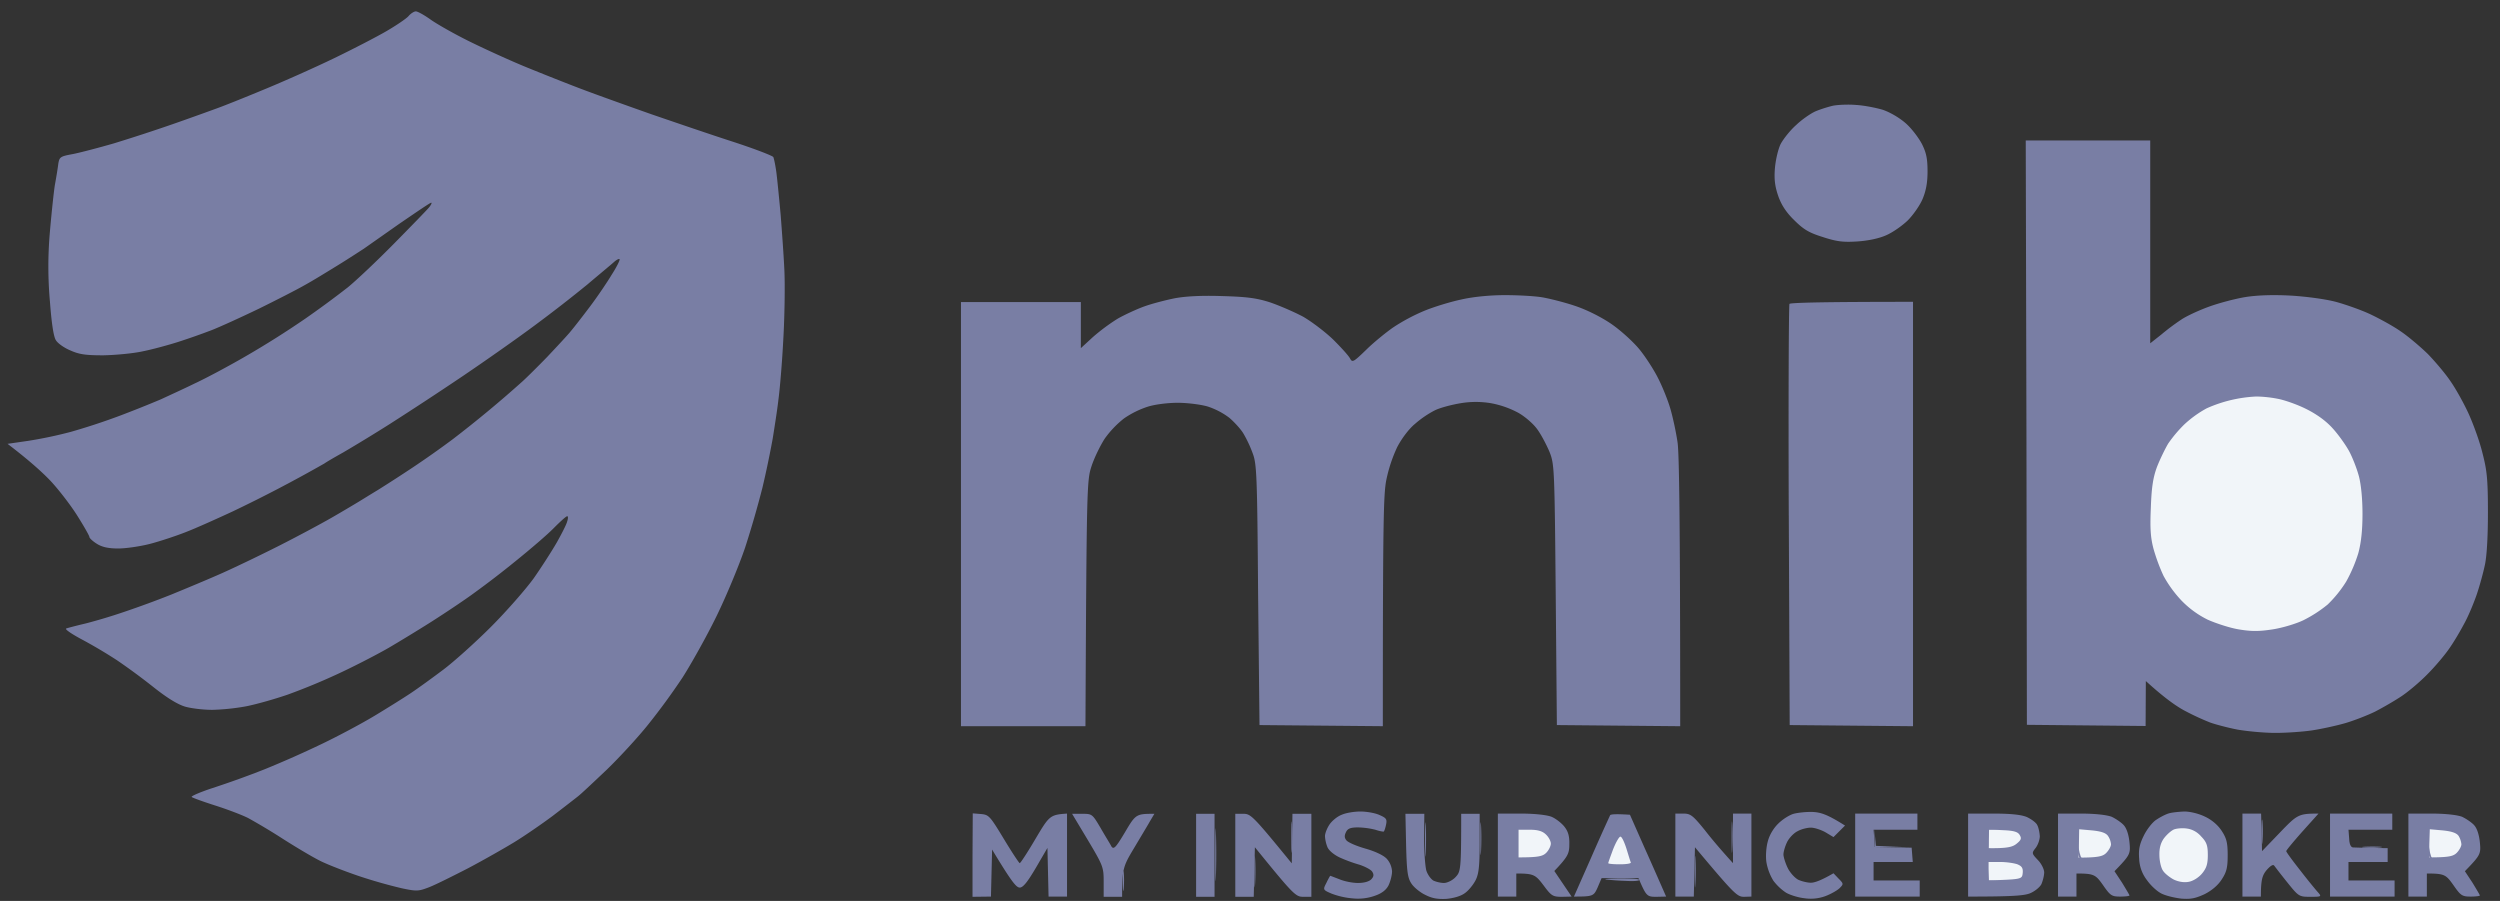 <svg width="111" height="40" fill="none" xmlns="http://www.w3.org/2000/svg"><rect width="100%" height="100%" fill="#333333" stroke="none"/><path d="M80.599 4.947c.214-.092.573-.205.798-.256.225-.04.685-.061 1.023-.03.338.02.87.122 1.177.214.328.113.748.359 1.024.604.256.226.573.645.716.921.195.39.246.656.246 1.218 0 .502-.072.87-.225 1.229-.123.286-.42.706-.655.941-.246.236-.666.532-.952.655-.317.144-.809.246-1.28.277-.624.04-.91.01-1.535-.195-.624-.194-.86-.338-1.28-.757-.357-.348-.572-.686-.705-1.075-.144-.42-.185-.737-.144-1.228.031-.369.144-.85.256-1.075.123-.225.42-.604.686-.839.256-.246.645-.512.85-.604ZM89.994 32.182l-.02-12.967-.031-12.978h5.527v9.006l.491-.388a9.99 9.99 0 0 1 .89-.666c.226-.153.778-.41 1.229-.573.45-.164 1.187-.358 1.638-.43.532-.082 1.238-.102 1.995-.061.676.04 1.525.153 1.996.276.45.123 1.146.369 1.535.553.389.184.993.512 1.331.747.338.225.88.686 1.218 1.013.327.338.788.88 1.013 1.218.236.338.594.983.799 1.433.204.45.491 1.228.614 1.74.204.788.245 1.167.245 2.661 0 1.095-.051 1.965-.143 2.354-.072.338-.225.89-.338 1.229-.112.337-.338.89-.512 1.228-.174.337-.481.87-.696 1.177-.204.307-.655.839-.992 1.177-.328.338-.85.778-1.157.982-.307.205-.839.512-1.177.686-.338.164-.942.4-1.33.512-.389.112-1.055.256-1.454.317-.409.062-1.146.113-1.637.113-.502 0-1.25-.072-1.669-.144-.42-.081-.972-.225-1.228-.317a11.24 11.24 0 0 1-1.126-.522c-.368-.194-.9-.563-1.73-1.32l-.01 1.996-5.27-.052ZM50.804 13.606c.338-.123.932-.276 1.33-.358.472-.092 1.178-.133 2.1-.103 1.104.031 1.534.082 2.148.277.42.143 1.085.43 1.485.644.388.226.992.686 1.34 1.024.338.338.676.706.737.83.102.183.143.163.706-.38.318-.317.87-.767 1.208-1.003a8.396 8.396 0 0 1 1.382-.737c.42-.174 1.156-.399 1.637-.501.533-.123 1.28-.195 1.945-.195.584 0 1.351.041 1.689.103.338.061.983.225 1.433.378.491.164 1.115.471 1.586.789.42.286.983.798 1.26 1.136.275.337.644.91.828 1.279.184.358.44.983.553 1.382.112.389.256 1.064.317 1.504.062.481.113 3.101.113 12.569l-5.476-.051-.051-5.783c-.051-5.67-.062-5.803-.276-6.346-.134-.317-.369-.767-.543-1.003-.174-.245-.553-.573-.85-.737a4.152 4.152 0 0 0-1.197-.42 4.05 4.05 0 0 0-1.361 0c-.379.062-.89.195-1.126.308a4.417 4.417 0 0 0-.89.604c-.277.225-.604.665-.799 1.044a6.552 6.552 0 0 0-.48 1.453c-.124.635-.154 1.791-.154 10.93l-5.476-.05-.062-5.783c-.04-5.353-.061-5.824-.245-6.295a5.336 5.336 0 0 0-.41-.87c-.122-.204-.409-.511-.624-.696a3.303 3.303 0 0 0-.962-.501c-.317-.092-.911-.164-1.33-.164-.44 0-1.014.072-1.331.174a4.054 4.054 0 0 0-1.054.522 4.405 4.405 0 0 0-.85.89c-.194.297-.46.84-.583 1.208-.215.645-.225.809-.277 11.566h-5.527V13.412h5.323v2.046l.532-.49a8.777 8.777 0 0 1 1.105-.82c.307-.174.84-.42 1.177-.542ZM79.421 22.879c-.02-5.107 0-9.335.031-9.386.041-.05 1.29-.092 5.486-.092v18.843l-5.476-.051-.04-9.314ZM59.033 36.604c.113-.164.348-.358.543-.43.184-.082.552-.143.819-.143.266 0 .644.061.849.153.307.134.348.185.297.43-.03.154-.082.297-.102.307-.031.01-.195-.02-.38-.082a3.486 3.486 0 0 0-.767-.102c-.327 0-.46.051-.532.215-.072.143-.072.246.02.358.072.092.45.256.85.369.43.122.798.296.942.45a.922.922 0 0 1 .235.563c0 .164-.072.44-.154.614-.102.205-.3.358-.593.46a2.235 2.235 0 0 1-.993.123 3.434 3.434 0 0 1-.952-.215c-.379-.163-.379-.173-.225-.47.082-.174.164-.318.174-.318.01 0 .194.072.41.154.214.092.583.164.818.164.276 0 .491-.062.594-.164.112-.123.123-.205.04-.338-.06-.092-.317-.225-.562-.307a6.613 6.613 0 0 1-.89-.327c-.256-.123-.471-.307-.533-.45a1.539 1.539 0 0 1-.112-.492c0-.123.092-.358.204-.522ZM78.96 36.563c.185-.184.492-.379.676-.43.185-.05.563-.092.85-.082.368.02.655.113 1.433.604l-.512.512-.358-.215c-.205-.113-.492-.205-.645-.205-.153 0-.42.062-.583.154-.174.082-.39.307-.481.501-.093.195-.164.45-.154.563.01.113.092.379.194.584.103.204.308.43.461.511.154.072.41.133.563.133.154 0 .44-.092 1.003-.42l.225.236c.225.225.225.246.051.42-.102.102-.389.266-.634.358a1.889 1.889 0 0 1-.952.092c-.266-.03-.624-.143-.798-.245a2.286 2.286 0 0 1-.563-.533 2.335 2.335 0 0 1-.307-.818c-.041-.267-.01-.666.061-.922.072-.286.256-.593.47-.798ZM95.736 36.4c.164-.113.42-.246.563-.287.133-.041.45-.072.686-.082.256 0 .634.092.91.225.308.143.584.379.748.635.215.327.266.522.266 1.084 0 .553-.051.748-.266 1.075-.164.256-.44.492-.768.655-.399.184-.614.225-1.013.195-.287-.031-.676-.123-.87-.215-.205-.092-.502-.369-.665-.604a1.644 1.644 0 0 1-.348-.952c-.031-.4.01-.634.204-1.023.133-.277.38-.594.553-.707ZM43.18 39.818v-1.853l.01-1.852.368.03c.348.031.4.093 1.013 1.106.358.593.676 1.075.706 1.075.031 0 .348-.481.696-1.075.614-1.034.645-1.075 1.403-1.126v3.685h-.82l-.05-2.16-.512.88c-.379.645-.573.88-.717.88-.153 0-.358-.245-1.228-1.688l-.051 2.088-.819.01ZM49.003 39.153c0-.645-.02-.707-.696-1.843l-.706-1.177h.45c.44 0 .45.01.819.635.205.358.43.716.48.819.103.143.195.04.605-.645.47-.798.491-.809 1.3-.809l-.195.328c-.102.184-.43.726-.716 1.208-.481.798-.522.92-.522 2.149h-.819v-.665ZM53.107 39.818v-3.685h.819v3.685h-.819ZM54.847 39.818v-3.685h.358c.328 0 .42.082 2.15 2.2l.03-2.2h.84v3.685h-.358c-.338 0-.43-.082-2.15-2.2l-.051 2.2h-.819ZM62.677 39.245c-.174-.256-.215-.502-.246-1.71l-.03-1.402h.839l-.01 1.095c0 .614.05 1.26.102 1.433.061.184.205.379.317.44.113.052.318.103.46.103.144 0 .38-.113.513-.256.235-.246.255-.317.255-2.815h.82v1.3c0 1.044-.042 1.382-.185 1.658-.102.195-.307.45-.47.563-.175.133-.492.225-.82.256-.378.02-.634-.02-.931-.174-.225-.102-.502-.328-.614-.491ZM66.505 39.808v-3.685h1.023c.614 0 1.157.061 1.362.143.174.072.43.266.563.43.173.215.235.43.225.788 0 .41-.052.543-.666 1.188l.768 1.136-.43.01c-.41 0-.47-.041-.819-.512-.358-.47-.43-.522-1.207-.522v1.024h-.82ZM70.66 38.047a98.9 98.9 0 0 1 .83-1.852c.03-.041.235-.062.88-.02l.655 1.483c.368.819.726 1.638.951 2.15l-.43.01c-.42 0-.45-.02-.798-.83h-1.637l-.174.41c-.174.39-.205.41-1.055.41l.778-1.76ZM74.386 39.808v-3.685h.358c.317 0 .42.082.952.737.317.41.737.9 1.249 1.464v-2.201h.818v3.685l-.327.01c-.307 0-.43-.113-2.18-2.2l-.051 2.19h-.82ZM82.37 39.808v-3.685h2.763v.716h-1.945l.051.768 1.638.03.05.635h-1.74v.82h2.048v.716h-2.866ZM87.384 39.808v-3.685h1.126c.778 0 1.239.051 1.484.154.195.092.41.245.46.358.062.112.103.337.113.491 0 .154-.081.389-.184.522-.184.235-.174.246.101.54l.002.002c.153.154.276.41.276.543 0 .143-.062.379-.123.522-.072.143-.307.327-.512.41-.266.102-.767.143-2.743.143ZM91.376 39.808v-3.685h1.023c.635 0 1.147.061 1.362.143.174.082.42.246.532.369.133.143.225.44.256.767.051.512.03.563-.666 1.28l.338.511c.174.287.328.543.328.563 0 .031-.184.052-.41.052-.378 0-.44-.041-.767-.512-.328-.46-.39-.512-1.177-.512v1.024h-.82ZM99.564 39.808v-3.685h.829l.041 1.668.798-.829c.768-.798.819-.839 1.71-.839l-.717.798c-.389.44-.716.83-.716.87 0 .041.286.43.634.87.338.44.696.87.788.973.154.174.133.184-.348.184-.501 0-.522-.01-1.023-.635a28.983 28.983 0 0 1-.584-.747c-.051-.072-.174.01-.337.195-.195.235-.256.43-.256 1.177h-.819ZM103.453 39.808v-3.685h2.764v.716h-1.945l.031.39c.01.255.071.388.174.398.082 0 .46.021 1.535.031v.614h-1.74v.82h2.047v.716h-2.866ZM106.933 39.808v-3.685h1.024c.634 0 1.146.061 1.361.143.174.082.42.246.532.369.133.143.225.44.256.767.051.512.031.563-.665 1.28l.338.511c.174.287.327.543.327.563 0 .031-.184.052-.409.052-.379 0-.44-.041-.768-.512-.328-.46-.389-.512-1.177-.512v1.024h-.819ZM17.172 1.375c.42-.245.86-.542.962-.655.102-.123.256-.215.327-.215.082 0 .359.154.635.348.266.195 1.054.645 1.76.993.707.348 1.832.86 2.508 1.136.675.276 1.78.716 2.456.972.676.256 2.078.758 3.122 1.126 1.044.358 2.661.911 3.613 1.218.942.307 1.74.614 1.78.676.032.071.103.41.144.747.041.338.123 1.167.184 1.842.052.676.134 1.781.164 2.457.03.675.01 2.057-.05 3.07-.052 1.013-.154 2.21-.216 2.661-.051.45-.174 1.228-.256 1.74a43.76 43.76 0 0 1-.45 2.15 44.662 44.662 0 0 1-.768 2.66c-.266.789-.839 2.17-1.28 3.071-.44.9-1.125 2.119-1.504 2.712a29.685 29.685 0 0 1-1.535 2.099c-.45.563-1.28 1.463-1.832 1.995-.563.533-1.126 1.065-1.27 1.177-.142.113-.644.502-1.125.87-.481.359-1.238.88-1.689 1.157-.45.276-1.371.798-2.047 1.157-.675.347-1.453.736-1.74.849-.48.184-.552.195-1.228.051a22.418 22.418 0 0 1-1.842-.522c-.614-.205-1.402-.511-1.74-.675-.338-.164-1.095-.614-1.689-.993a28.163 28.163 0 0 0-1.535-.921c-.256-.133-.9-.379-1.443-.553-.543-.174-1.034-.348-1.075-.389-.051-.03.368-.215.931-.399a41.69 41.69 0 0 0 2.303-.83 46.564 46.564 0 0 0 2.559-1.135c.706-.338 1.74-.89 2.303-1.228.563-.338 1.3-.799 1.637-1.024.338-.225.983-.696 1.433-1.034.45-.337 1.403-1.187 2.109-1.893s1.555-1.679 1.904-2.16c.337-.48.798-1.197 1.023-1.586.225-.4.44-.819.47-.952.042-.123.042-.225 0-.225-.05 0-.306.235-.593.522-.276.286-1.044.942-1.689 1.463a41.447 41.447 0 0 1-1.893 1.454c-.389.286-1.218.84-1.842 1.238-.614.39-1.474.911-1.894 1.157-.42.245-1.361.737-2.098 1.085a27.88 27.88 0 0 1-2.405 1.003c-.594.205-1.433.44-1.863.522a9.89 9.89 0 0 1-1.484.153c-.389 0-.921-.061-1.208-.143-.338-.102-.819-.4-1.433-.89a28.68 28.68 0 0 0-1.586-1.167 21.792 21.792 0 0 0-1.535-.911c-.502-.266-.809-.481-.717-.502.082-.03.481-.133.87-.225a24.75 24.75 0 0 0 1.638-.491 43.874 43.874 0 0 0 2.15-.788c.675-.277 1.708-.706 2.302-.973.594-.266 1.72-.808 2.508-1.207.788-.4 1.821-.952 2.302-1.229.482-.276.993-.583 1.147-.675.153-.092.563-.348.92-.563a69.146 69.146 0 0 0 1.567-1.013 42.53 42.53 0 0 0 1.74-1.228 51.83 51.83 0 0 0 3.111-2.58c.246-.225.727-.706 1.085-1.074.348-.369.799-.85.993-1.075.194-.225.604-.757.921-1.177.317-.42.747-1.054.962-1.412.225-.348.379-.666.348-.686-.03-.03-.143.03-.256.133-.112.102-.645.542-1.177.993a63.068 63.068 0 0 1-2.303 1.79c-.726.543-2.18 1.567-3.224 2.273a164.028 164.028 0 0 1-3.275 2.15 75.989 75.989 0 0 1-2.047 1.248c-.368.205-.737.42-.819.481a62.629 62.629 0 0 1-4.094 2.14c-.706.327-1.637.746-2.067.91-.44.174-1.157.41-1.587.522-.44.113-1.074.205-1.412.205-.43 0-.716-.062-.942-.205-.184-.113-.337-.256-.337-.307 0-.051-.256-.502-.574-1.003-.317-.491-.86-1.187-1.197-1.535-.348-.358-.91-.87-1.863-1.597l.921-.133a18.94 18.94 0 0 0 1.894-.4 28.8 28.8 0 0 0 2.2-.726 53.094 53.094 0 0 0 1.791-.716c.308-.144.983-.45 1.485-.696.511-.236 1.545-.788 2.303-1.229a40.546 40.546 0 0 0 2.61-1.647 43.66 43.66 0 0 0 1.893-1.392c.368-.297 1.29-1.167 2.047-1.935.757-.767 1.463-1.494 1.566-1.617.092-.112.143-.215.102-.215-.051 0-.675.43-1.412.932l-1.587 1.115c-.143.092-.644.42-1.125.717-.482.296-1.147.706-1.485.89-.337.195-1.258.665-2.047 1.054-.788.379-1.73.809-2.098.952a30.33 30.33 0 0 1-1.484.522c-.45.143-1.167.338-1.586.42-.42.092-1.208.164-1.74.174-.778 0-1.065-.041-1.454-.215-.276-.113-.563-.317-.644-.45-.103-.144-.195-.748-.267-1.71a17.481 17.481 0 0 1-.01-3.019c.072-.85.174-1.812.225-2.15.062-.337.133-.767.154-.951.051-.307.082-.338.645-.44.317-.062 1.136-.277 1.811-.471a78.8 78.8 0 0 0 2.661-.87c.789-.276 1.669-.594 1.945-.696.287-.102 1.208-.47 2.047-.819.85-.348 2.252-.972 3.122-1.392.87-.42 1.934-.972 2.354-1.218ZM53.987 38.886c-.01.533-.03.123-.03-.92 0-1.045.02-1.485.03-.973.02.512.02 1.361 0 1.893Z" fill="#797EA4"/><path d="M57.365 37.71c-.02.337-.031.102-.031-.512s.01-.901.03-.614c.021.276.021.788 0 1.125ZM63.301 37.863c-.02.368-.03.113-.03-.563 0-.675.01-.972.03-.665.02.307.02.86 0 1.228ZM65.757 37.812c-.02.338-.03.082-.03-.563 0-.645.01-.921.03-.614.02.307.02.84 0 1.177ZM76.914 37.71c-.02.337-.031.102-.031-.512s.01-.901.03-.614c.021.276.021.788 0 1.125ZM100.454 37.351c-.02.256-.041.072-.041-.41 0-.48.021-.685.041-.46a6.01 6.01 0 0 1 0 .87ZM83.239 37.607l-.01-.41-.01-.409.071.768 1.382.061-1.433-.01ZM105.654 37.628a4.17 4.17 0 0 1-.717 0c-.174-.02.01-.041.41-.041.388 0 .532.02.307.04ZM55.727 39.245c-.02.338-.03.102-.03-.512s.01-.9.03-.614c.02.276.02.788 0 1.126ZM75.276 39.245c-.02.338-.03.102-.03-.512s.01-.9.03-.614c.02.276.02.788 0 1.126ZM49.893 39.45c-.02.225-.04.091-.04-.308s.02-.573.04-.409c.02.164.02.491 0 .716ZM72.195 39.112a10.7 10.7 0 0 1-.88-.062c-.143-.02.123-.04.584-.05.47 0 .87.02.89.06.02.052-.246.072-.594.052Z" fill="#797EA4"/><path d="M97.976 18.13a6.063 6.063 0 0 1 2.149-.522c.225-.01.665.03.973.092.307.051.89.256 1.279.45.46.226.88.523 1.177.85.256.276.583.737.737 1.013.153.277.348.778.44 1.116.102.379.164 1.023.164 1.689 0 .726-.062 1.29-.185 1.74a6.524 6.524 0 0 1-.542 1.269 5.35 5.35 0 0 1-.819 1.013 5.728 5.728 0 0 1-1.074.696c-.338.164-.963.348-1.382.41-.594.092-.932.092-1.484 0-.39-.062-1.014-.267-1.382-.43a4.196 4.196 0 0 1-1.177-.86 5.286 5.286 0 0 1-.788-1.085 8.118 8.118 0 0 1-.45-1.218c-.133-.512-.154-.931-.113-1.842.03-.88.102-1.33.276-1.791.133-.338.358-.799.492-1.024a5.8 5.8 0 0 1 .726-.86 4.85 4.85 0 0 1 .983-.706ZM96.082 37.218c.123-.163.318-.337.44-.389.123-.05.39-.071.584-.04.225.03.46.153.634.358.236.245.287.399.287.819 0 .399-.061.583-.256.818-.143.174-.399.338-.594.369-.204.04-.45 0-.665-.102-.174-.093-.399-.267-.48-.4-.083-.123-.154-.43-.154-.685-.01-.308.061-.553.204-.748ZM67.424 38.068V36.84h.492c.337 0 .552.05.716.204.123.113.225.297.225.41 0 .112-.092.297-.204.41-.154.153-.338.204-1.229.204ZM88.304 37.658v-.409l.01-.42.624.031c.471.02.655.072.737.215.092.154.062.225-.143.39-.174.142-.41.204-1.228.193ZM92.285 38.078l.02-.634.01-.625.574.051c.41.041.614.113.706.246a.77.77 0 0 1 .133.368c0 .103-.102.277-.215.39-.143.143-.337.204-1.228.204ZM107.853 38.068l.01-.624.02-.625.574.051c.399.041.614.113.706.246a.879.879 0 0 1 .123.368c0 .093-.093.267-.205.38-.154.153-.338.204-1.228.204ZM71.406 38.324c0-.03.102-.307.215-.614.123-.307.266-.563.327-.563.062 0 .174.245.266.532.092.297.174.573.195.614.01.051-.205.082-.492.082-.276 0-.511-.02-.511-.051ZM88.293 39.091v-.819h.512c.287 0 .625.052.768.103.194.082.256.164.235.389-.03.276-.04.276-1.509.327h-.006Z" fill="#F1F5F9"/><path d="M88.234 37.352c-.02-.195-.02-.42.01-.482.041-.092.246-.122 1.137-.092l-1.075.062-.02.44c-.01.41-.01.41-.052.072ZM92.4 38.14c-.113-.031-.154-.205-.164-.696l-.01-.655.04.614c.021.337.103.655.165.696.082.061.071.075-.031.04ZM107.957 38.14c-.112-.031-.153-.205-.164-.696l-.01-.655.041.614c.031.337.102.655.164.696.089.061.078.075-.031.04ZM88.255 39.143l-.01-.44v-.44l.06.828 1.28.062-1.33-.01Z" fill="#797EA4"/></svg>